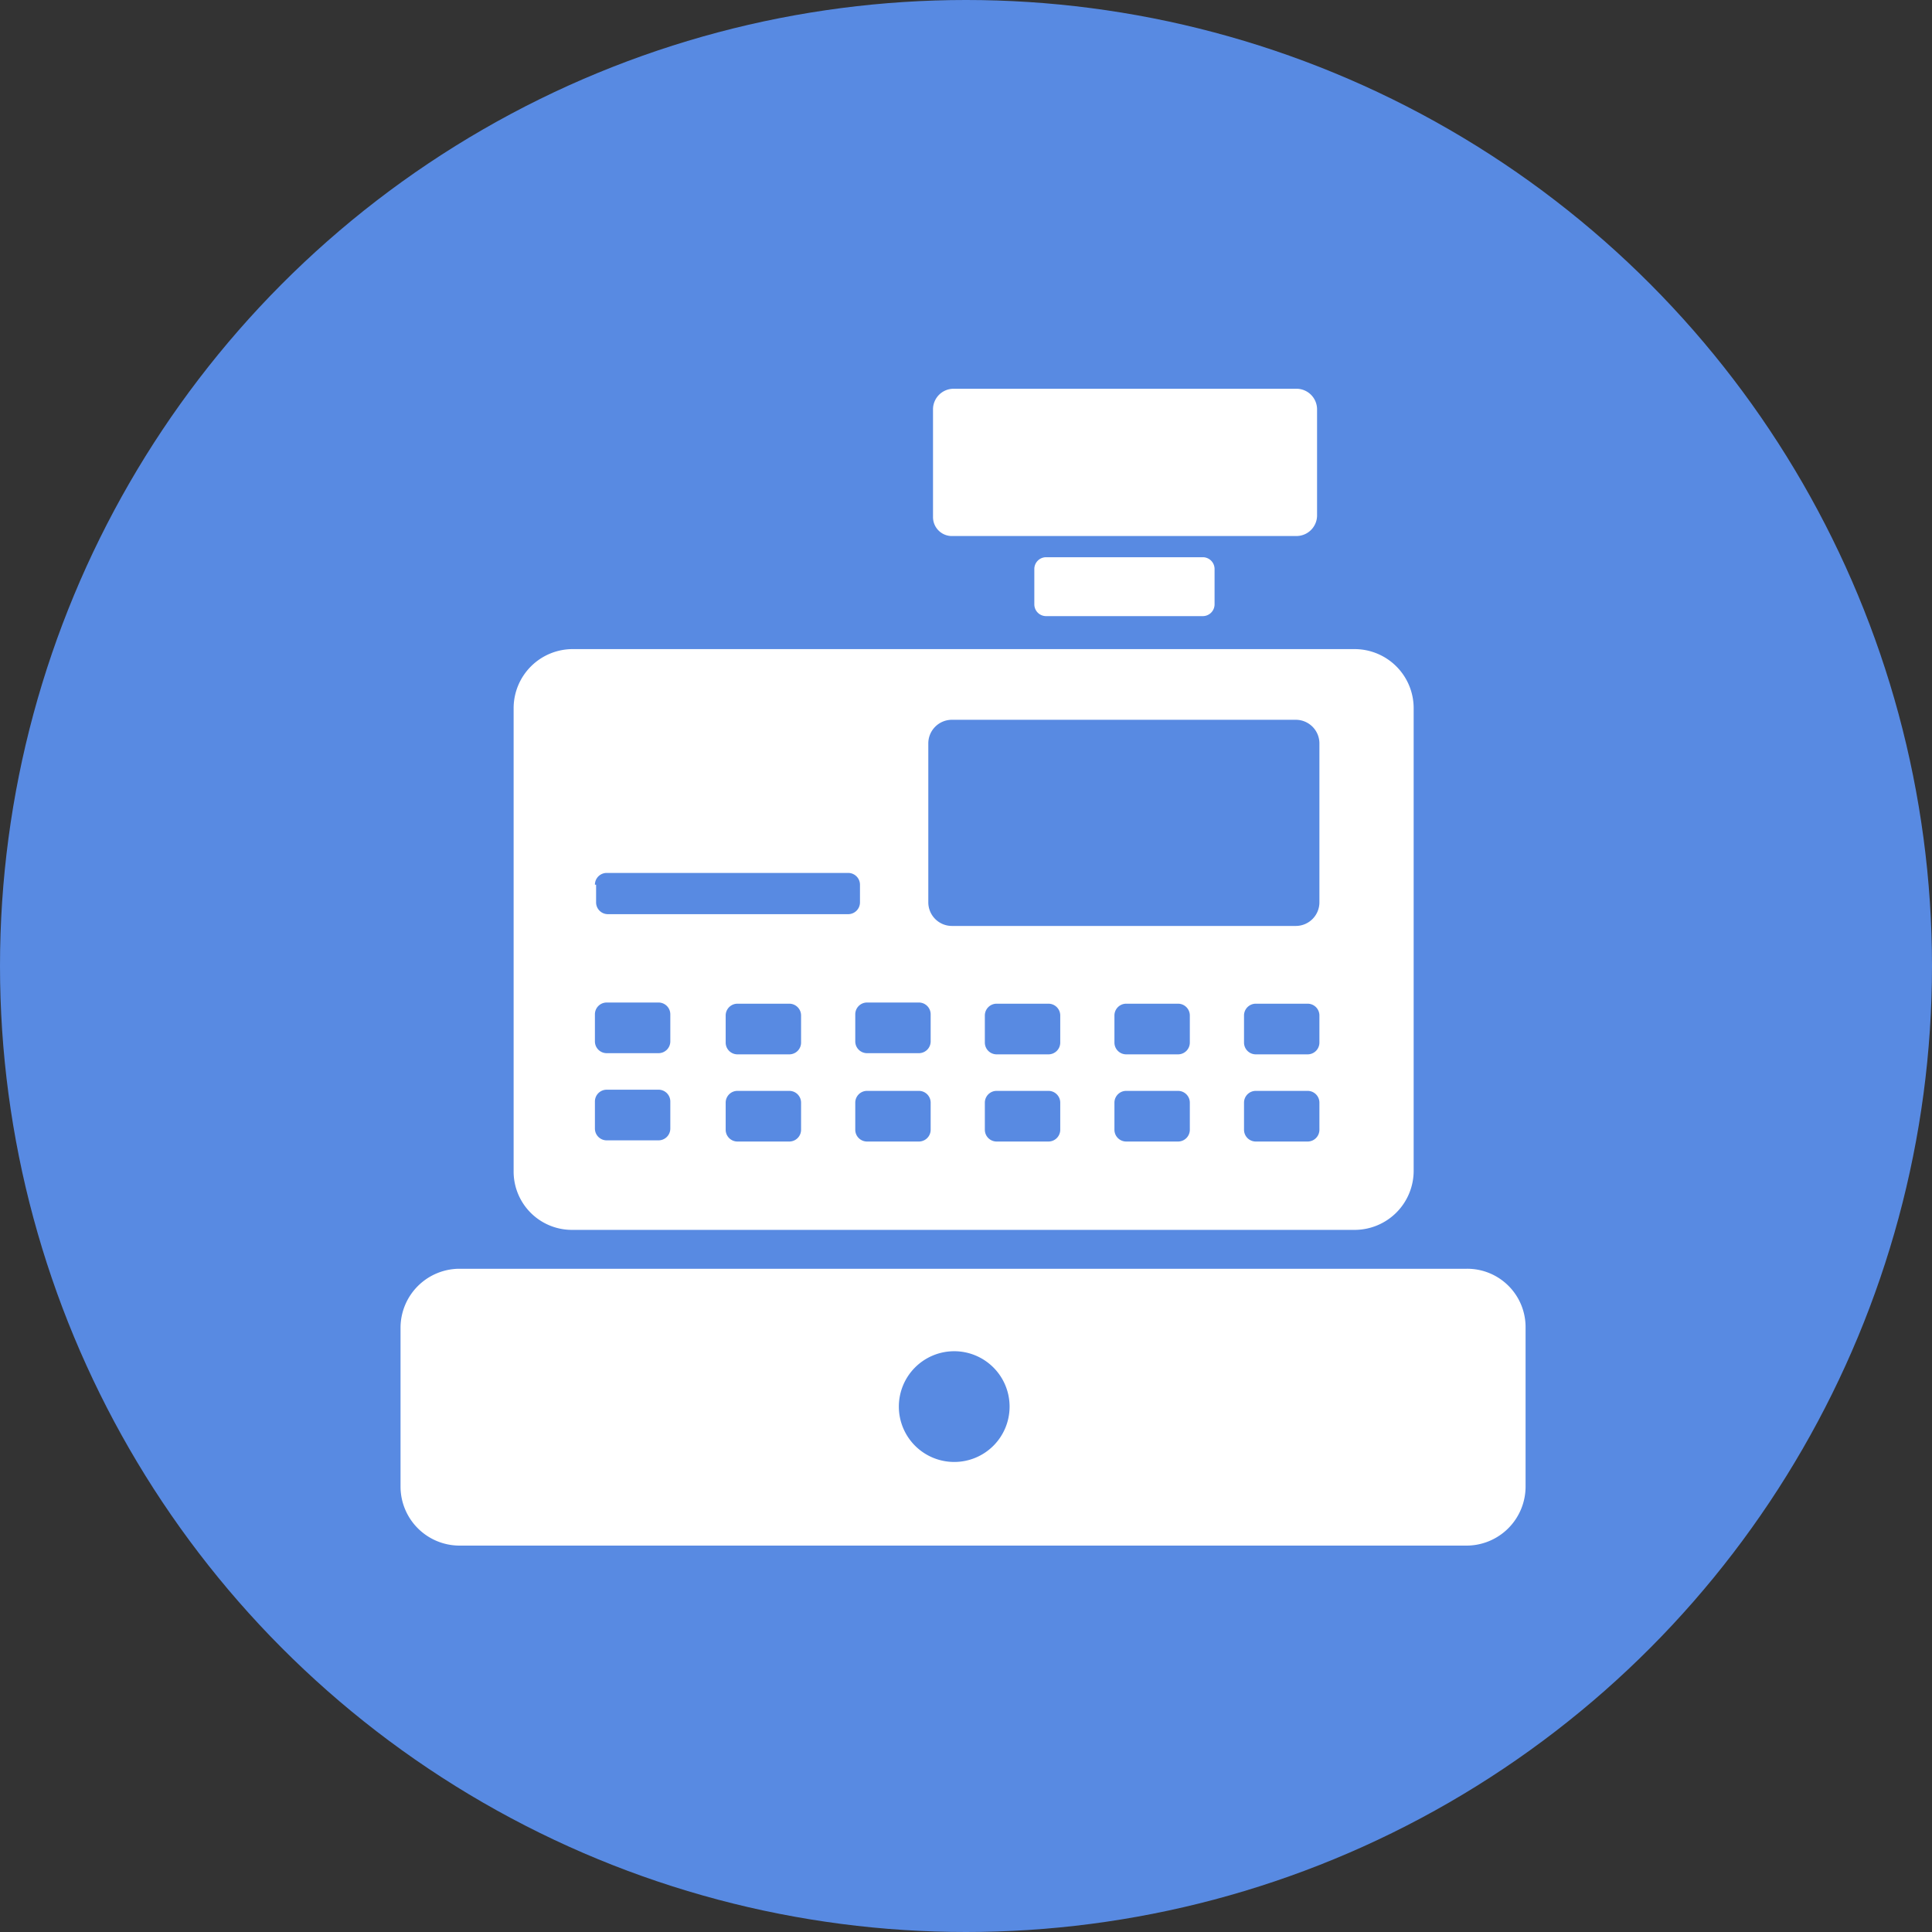 <svg xmlns="http://www.w3.org/2000/svg" viewBox="408 1514 164 164">
  <rect x="408" y="1514" width="164" height="164" fill="#333333" stroke="none"/>
  <defs>
    <style>
      .cls-1 {
        fill: #588ae2;
      }

      .cls-2 {
        fill: #fff;
      }
    </style>
  </defs>
  <g id="グループ化_15" data-name="グループ化 15" transform="translate(244 -147)">
    <circle id="楕円形_3" data-name="楕円形 3" class="cls-1" cx="82" cy="82" r="82" transform="translate(164 1661)"/>
    <g id="グループ化_14" data-name="グループ化 14" transform="translate(198 1694)">
      <path id="パス_24" data-name="パス 24" class="cls-2" d="M46.9,12.5H76.1a1.752,1.752,0,0,0,1.7-1.7V1.7A1.752,1.752,0,0,0,76.1,0H46.9a1.752,1.752,0,0,0-1.7,1.7v9.2A1.605,1.605,0,0,0,46.9,12.5Z"/>
      <path id="パス_25" data-name="パス 25" class="cls-2" d="M54.8,14.3a1,1,0,0,0-1,1v3a1,1,0,0,0,1,1H68.1a1,1,0,0,0,1-1v-3a1,1,0,0,0-1-1H54.8Z"/>
      <path id="パス_26" data-name="パス 26" class="cls-2" d="M14.6,71.4H81a5.015,5.015,0,0,0,5-5V27.1a5.015,5.015,0,0,0-5-5H14.6a5.015,5.015,0,0,0-5,5V66.4A4.951,4.951,0,0,0,14.6,71.4ZM34,62.9a1,1,0,0,1-1,1H28.6a1,1,0,0,1-1-1V60.6a1,1,0,0,1,1-1H33a1,1,0,0,1,1,1Zm0-7.4a1,1,0,0,1-1,1H28.6a1,1,0,0,1-1-1V53.2a1,1,0,0,1,1-1H33a1,1,0,0,1,1,1Zm11,7.4a1,1,0,0,1-1,1H39.6a1,1,0,0,1-1-1V60.6a1,1,0,0,1,1-1H44a1,1,0,0,1,1,1Zm11,0a1,1,0,0,1-1,1H50.6a1,1,0,0,1-1-1V60.6a1,1,0,0,1,1-1H55a1,1,0,0,1,1,1Zm0-7.4a1,1,0,0,1-1,1H50.6a1,1,0,0,1-1-1V53.2a1,1,0,0,1,1-1H55a1,1,0,0,1,1,1Zm11,7.4a1,1,0,0,1-1,1H61.6a1,1,0,0,1-1-1V60.6a1,1,0,0,1,1-1H66a1,1,0,0,1,1,1Zm0-7.4a1,1,0,0,1-1,1H61.6a1,1,0,0,1-1-1V53.2a1,1,0,0,1,1-1H66a1,1,0,0,1,1,1Zm11,7.4a1,1,0,0,1-1,1H72.6a1,1,0,0,1-1-1V60.6a1,1,0,0,1,1-1H77a1,1,0,0,1,1,1Zm0-7.4a1,1,0,0,1-1,1H72.6a1,1,0,0,1-1-1V53.2a1,1,0,0,1,1-1H77a1,1,0,0,1,1,1ZM44.8,30.1a2.006,2.006,0,0,1,2-2H76a2.006,2.006,0,0,1,2,2V43.6a2.006,2.006,0,0,1-2,2H46.8a2.006,2.006,0,0,1-2-2Zm-.8,22a1,1,0,0,1,1,1v2.3a1,1,0,0,1-1,1H39.6a1,1,0,0,1-1-1V53.1a1,1,0,0,1,1-1Zm-27.5-10a1,1,0,0,1,1-1H38a1,1,0,0,1,1,1v1.5a1,1,0,0,1-1,1H17.6a1,1,0,0,1-1-1V42.1Zm0,11a1,1,0,0,1,1-1h4.4a1,1,0,0,1,1,1v2.3a1,1,0,0,1-1,1H17.5a1,1,0,0,1-1-1Zm0,7.4a1,1,0,0,1,1-1h4.4a1,1,0,0,1,1,1v2.3a1,1,0,0,1-1,1H17.5a1,1,0,0,1-1-1Z"/>
      <path id="パス_27" data-name="パス 27" class="cls-2" d="M90.5,74.7H5a5.015,5.015,0,0,0-5,5V93.2a5.015,5.015,0,0,0,5,5H90.5a5.015,5.015,0,0,0,5-5V79.7A4.951,4.951,0,0,0,90.5,74.7ZM47,91.1a4.7,4.7,0,1,1,4.7-4.7A4.695,4.695,0,0,1,47,91.1Z"/>
    </g>
  </g>
</svg>
